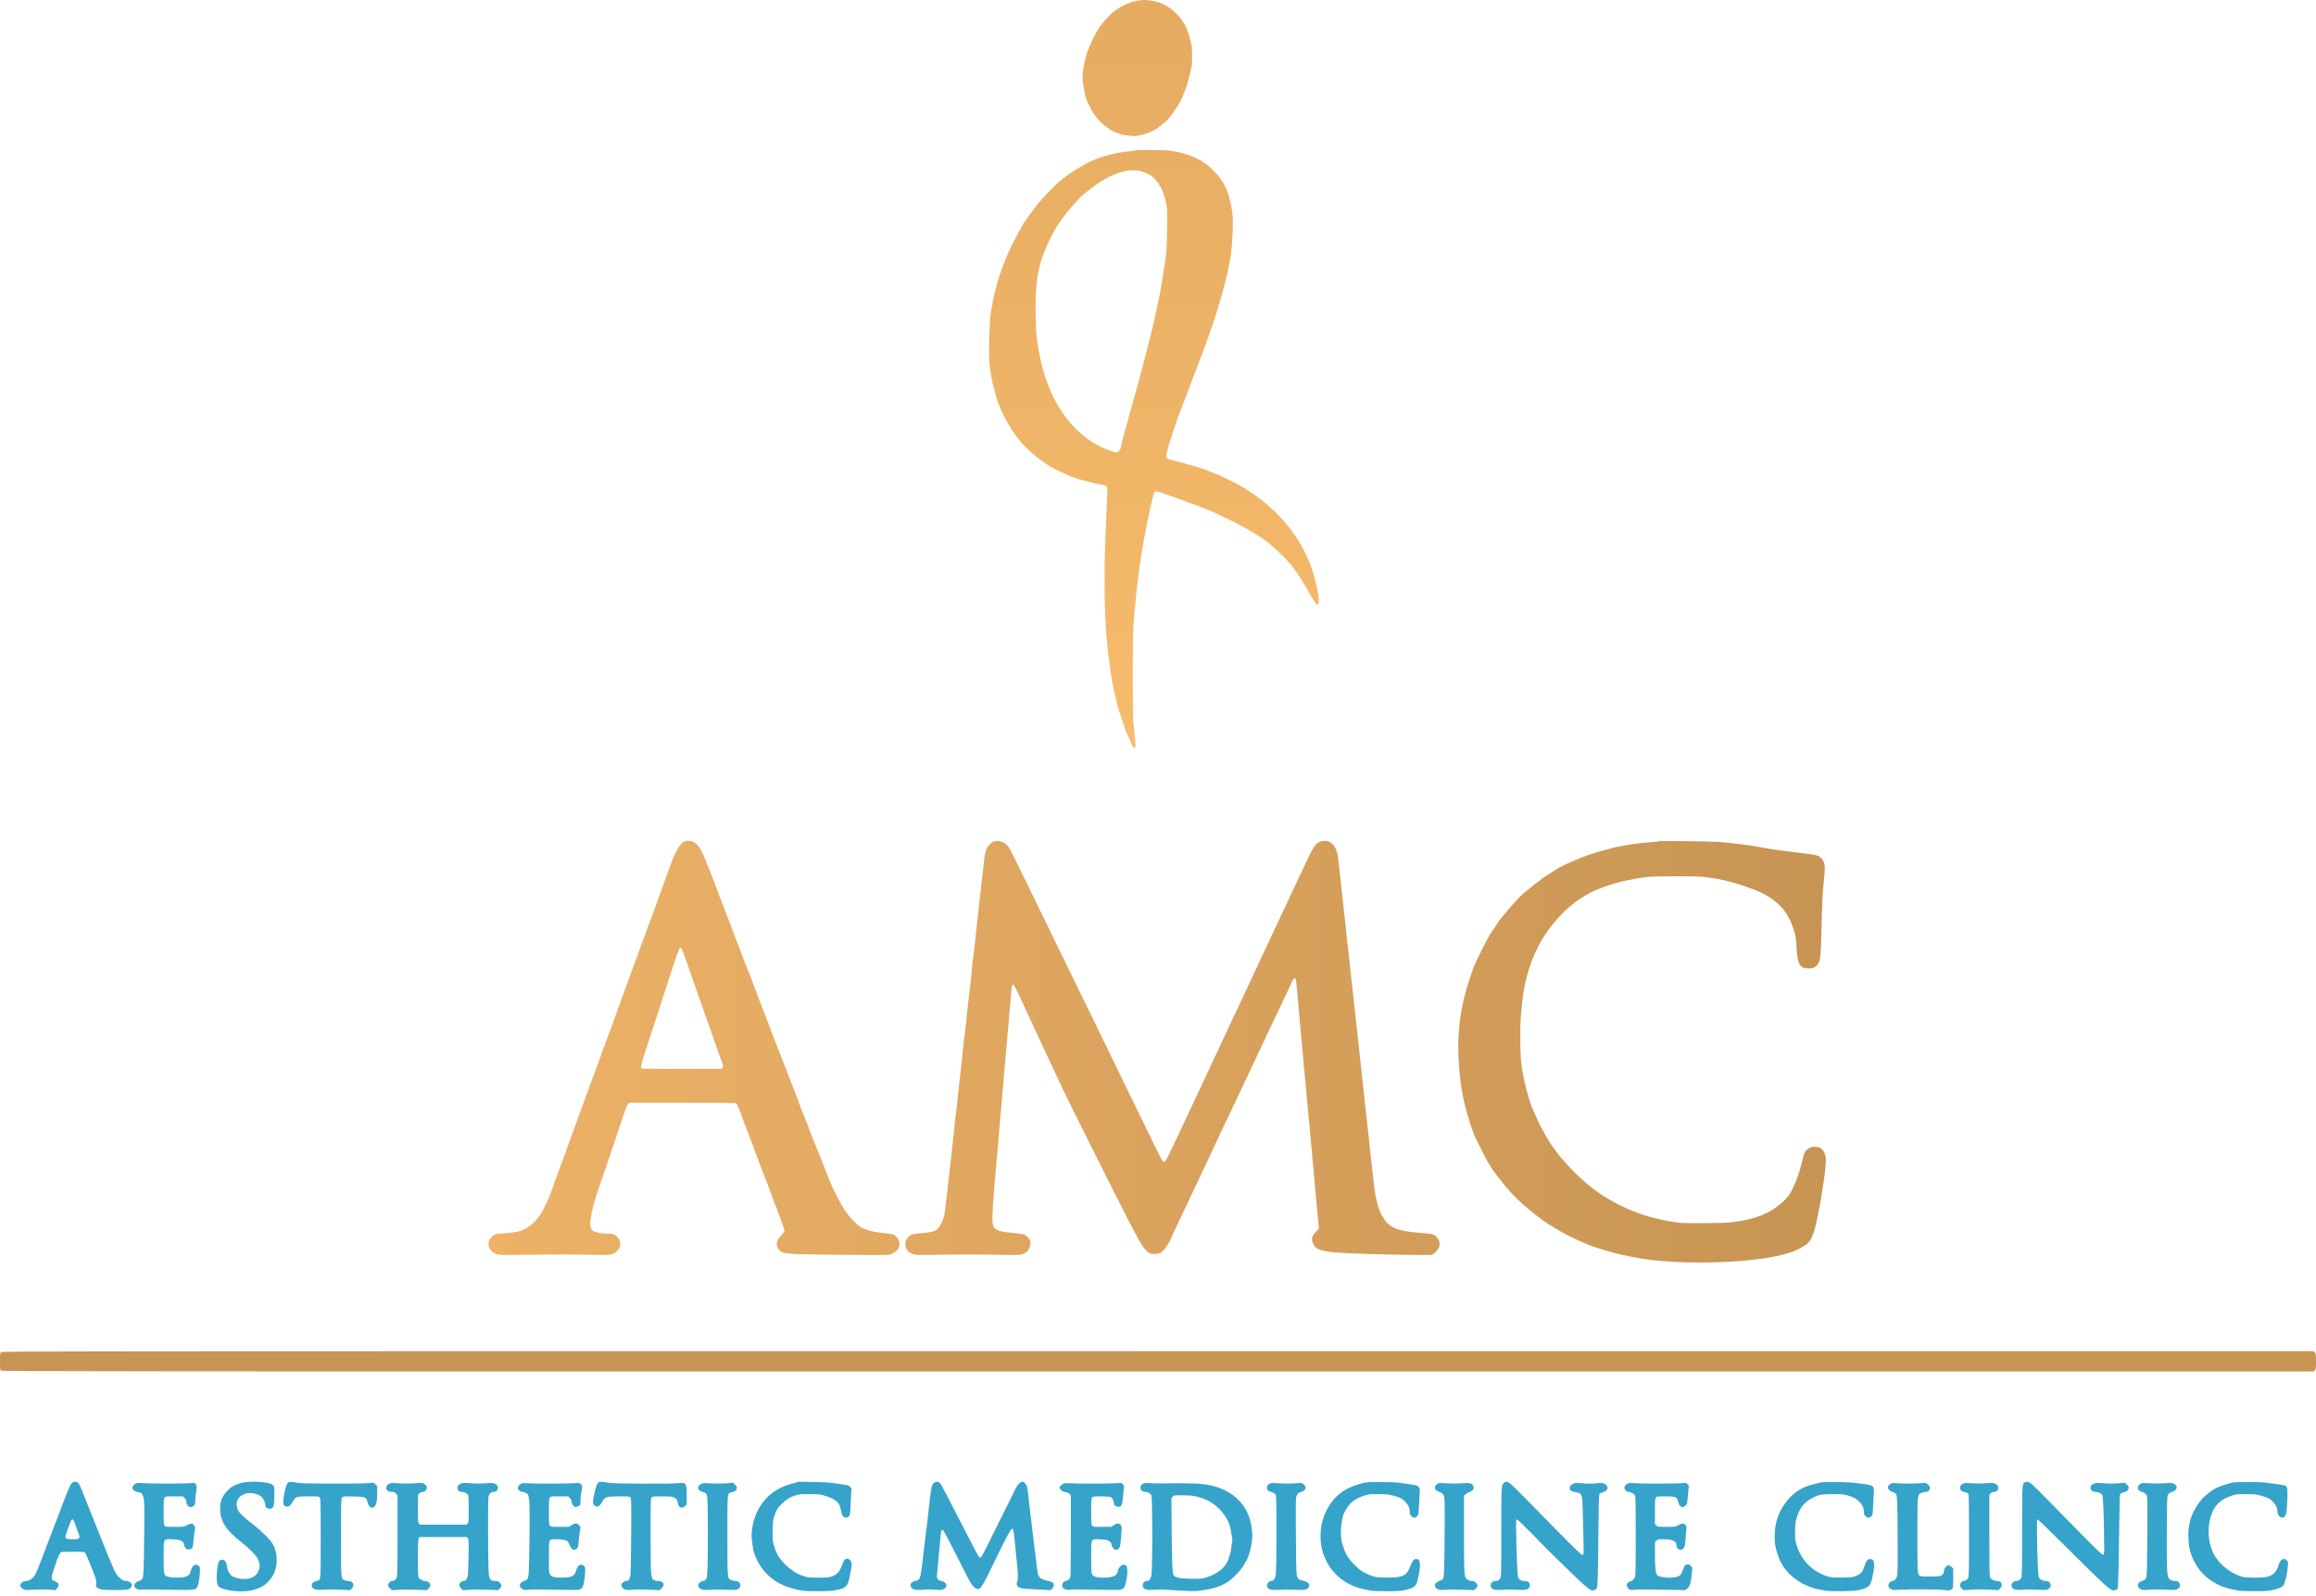 <svg width="148" height="102" viewBox="0 0 148 102" fill="none" xmlns="http://www.w3.org/2000/svg">
<path fill-rule="evenodd" clip-rule="evenodd" d="M0.06 86.421C0.01 86.476 0 86.574 0 87.01C0 87.472 0.008 87.541 0.066 87.594C0.127 87.649 5.315 87.653 73.987 87.653H147.843L147.922 87.57C147.994 87.493 148 87.45 148 86.999C148 86.536 147.996 86.508 147.916 86.433L147.833 86.355H73.976C2.471 86.355 0.118 86.357 0.06 86.421Z" fill="#C79453"/>
<path fill-rule="evenodd" clip-rule="evenodd" d="M4.58 94.797C4.476 94.904 4.283 95.369 3.704 96.916C3.644 97.074 3.485 97.488 3.35 97.835C3.113 98.445 2.986 98.777 2.772 99.35C2.37 100.426 2.257 100.677 2.108 100.823C1.941 100.985 1.814 101.045 1.635 101.045C1.506 101.045 1.343 101.151 1.309 101.258C1.274 101.37 1.35 101.5 1.49 101.566C1.604 101.62 1.685 101.626 2.061 101.605C2.641 101.574 2.836 101.574 3.211 101.605L3.525 101.631L3.635 101.521C3.825 101.331 3.773 101.171 3.483 101.048C3.315 100.977 3.311 100.972 3.311 100.813C3.311 100.724 3.353 100.541 3.404 100.406C3.455 100.272 3.529 100.05 3.569 99.914C3.672 99.567 3.834 99.221 3.906 99.193C3.94 99.18 4.283 99.17 4.668 99.17C5.29 99.17 5.376 99.177 5.433 99.233C5.468 99.268 5.558 99.459 5.634 99.657C5.71 99.855 5.805 100.09 5.845 100.179C5.886 100.269 5.975 100.496 6.042 100.684C6.145 100.969 6.162 101.058 6.143 101.207C6.124 101.366 6.131 101.397 6.205 101.464C6.252 101.506 6.366 101.558 6.459 101.581C6.685 101.636 8.09 101.636 8.196 101.581C8.334 101.51 8.437 101.395 8.437 101.312C8.437 101.196 8.243 101.045 8.094 101.045C7.913 101.045 7.787 100.985 7.613 100.817C7.378 100.59 7.309 100.441 6.499 98.412C6.289 97.887 5.974 97.1 5.8 96.663C5.625 96.227 5.43 95.74 5.367 95.581C5.103 94.918 5.063 94.834 4.979 94.767C4.851 94.667 4.697 94.678 4.58 94.797ZM15.382 94.785C14.98 94.899 14.745 95.036 14.512 95.292C14.183 95.654 14.07 95.944 14.069 96.429C14.068 97.229 14.456 97.824 15.494 98.616C15.653 98.737 15.931 98.989 16.112 99.176C16.369 99.442 16.457 99.561 16.518 99.723C16.618 99.99 16.616 100.189 16.51 100.414C16.406 100.632 16.308 100.727 16.072 100.836C15.712 101 14.979 100.901 14.744 100.656C14.621 100.528 14.504 100.264 14.502 100.115C14.501 99.943 14.411 99.753 14.308 99.706C14.191 99.653 14.045 99.691 13.993 99.789C13.858 100.04 13.799 101.028 13.903 101.278C13.973 101.444 14.062 101.494 14.49 101.602C15.007 101.732 15.744 101.735 16.203 101.609C16.725 101.465 17.015 101.274 17.317 100.876C17.747 100.309 17.804 99.415 17.455 98.723C17.312 98.44 16.731 97.859 16.126 97.395C15.878 97.205 15.568 96.938 15.437 96.802C15.241 96.598 15.191 96.522 15.153 96.364C15.058 95.967 15.199 95.675 15.566 95.504C15.908 95.344 16.471 95.429 16.729 95.678C16.846 95.791 16.956 96.045 16.956 96.201C16.956 96.322 17.08 96.429 17.218 96.428C17.481 96.427 17.534 96.279 17.534 95.552C17.534 95.024 17.53 94.995 17.453 94.926C17.408 94.885 17.341 94.842 17.305 94.829C16.865 94.673 15.861 94.65 15.382 94.785ZM18.41 94.751C18.269 94.853 18.075 95.719 18.107 96.111C18.114 96.209 18.217 96.284 18.342 96.284C18.499 96.284 18.562 96.231 18.701 95.981C18.883 95.653 18.934 95.635 19.724 95.635C20.363 95.635 20.383 95.638 20.438 95.715C20.487 95.786 20.494 96.091 20.494 98.296C20.494 101.036 20.498 100.984 20.286 101.029C19.985 101.092 19.86 101.236 19.945 101.421C20.017 101.58 20.209 101.633 20.616 101.605C21.061 101.574 21.314 101.574 21.91 101.605L22.369 101.629L22.478 101.52C22.69 101.309 22.573 101.045 22.268 101.045C22.183 101.045 22.067 101.02 22.009 100.99C21.786 100.875 21.793 100.964 21.793 98.256C21.793 95.952 21.798 95.782 21.857 95.709C21.919 95.633 21.94 95.631 22.576 95.642C23.357 95.656 23.4 95.673 23.49 96.005C23.555 96.244 23.647 96.357 23.778 96.357C24.007 96.357 24.104 96.077 24.104 95.418V94.981L23.994 94.871L23.884 94.761L23.534 94.789C22.89 94.839 19.351 94.829 19.068 94.776C18.62 94.692 18.498 94.687 18.41 94.751ZM38.226 94.761C38.139 94.849 38.061 95.075 37.965 95.525C37.869 95.976 37.871 96.107 37.977 96.206C38.154 96.373 38.327 96.285 38.513 95.934C38.654 95.669 38.775 95.635 39.595 95.635C40.231 95.635 40.238 95.636 40.294 95.721C40.343 95.796 40.348 96.072 40.335 98.11C40.327 99.377 40.305 100.525 40.288 100.661C40.252 100.929 40.167 101.045 40.005 101.045C39.909 101.045 39.747 101.164 39.717 101.258C39.681 101.37 39.758 101.5 39.898 101.566C40.012 101.62 40.089 101.626 40.398 101.605C40.828 101.576 40.922 101.576 41.615 101.606L42.142 101.629L42.274 101.513C42.517 101.3 42.398 101.045 42.056 101.045C41.859 101.045 41.689 100.962 41.669 100.855C41.661 100.811 41.636 100.688 41.614 100.582C41.588 100.455 41.575 99.613 41.575 98.093C41.575 96.072 41.582 95.786 41.631 95.715C41.685 95.638 41.708 95.635 42.298 95.635C42.778 95.635 42.941 95.648 43.056 95.694C43.206 95.754 43.308 95.89 43.308 96.032C43.308 96.074 43.331 96.154 43.36 96.21C43.454 96.39 43.624 96.407 43.78 96.251L43.885 96.146V95.582C43.885 94.79 43.844 94.729 43.35 94.79C42.938 94.841 39.29 94.829 38.958 94.776C38.383 94.684 38.305 94.682 38.226 94.761ZM50.613 94.819C49.819 95.034 49.243 95.397 48.788 95.967C48.407 96.444 48.136 97.091 48.064 97.691C48.017 98.079 48.018 98.177 48.067 98.575C48.12 98.994 48.16 99.178 48.255 99.422C48.644 100.429 49.418 101.144 50.473 101.471C51.086 101.66 51.355 101.694 52.257 101.694C53.085 101.694 53.289 101.675 53.722 101.555C54.083 101.455 54.199 101.293 54.299 100.754C54.33 100.587 54.371 100.372 54.391 100.276C54.455 99.958 54.438 99.825 54.316 99.704C54.228 99.616 54.188 99.6 54.109 99.619C53.963 99.655 53.928 99.704 53.809 100.038C53.669 100.43 53.469 100.647 53.149 100.755C52.963 100.818 52.839 100.829 52.293 100.829C51.7 100.829 51.634 100.822 51.37 100.734C51.214 100.682 51.038 100.615 50.978 100.584C50.74 100.464 50.354 100.175 50.163 99.975C49.762 99.556 49.611 99.3 49.463 98.789C49.382 98.51 49.372 98.411 49.372 97.876C49.373 97.24 49.395 97.1 49.569 96.66C49.645 96.468 49.723 96.354 49.908 96.164C50.23 95.834 50.404 95.719 50.768 95.595C51.06 95.496 51.103 95.491 51.717 95.491C52.296 95.491 52.391 95.5 52.672 95.582C53.084 95.701 53.372 95.849 53.53 96.025C53.633 96.138 53.672 96.225 53.721 96.451C53.803 96.824 53.828 96.883 53.933 96.951C54.047 97.026 54.194 96.99 54.274 96.868C54.324 96.793 54.34 96.643 54.36 96.088C54.374 95.71 54.396 95.343 54.409 95.271C54.428 95.166 54.416 95.123 54.347 95.043C54.254 94.934 54.138 94.902 53.632 94.84C53.463 94.819 53.219 94.786 53.09 94.765C52.961 94.744 52.449 94.721 51.953 94.714L51.05 94.701L50.613 94.819ZM59.684 94.772C59.548 94.878 59.501 95.084 59.404 95.978C59.345 96.529 59.303 96.903 59.264 97.213C59.243 97.377 59.21 97.641 59.191 97.799C59.171 97.958 59.138 98.222 59.117 98.385C59.097 98.549 59.065 98.821 59.046 98.989C59.028 99.158 58.996 99.43 58.975 99.593C58.955 99.757 58.923 100.017 58.905 100.17C58.861 100.547 58.805 100.811 58.751 100.898C58.705 100.972 58.605 101.021 58.422 101.061C58.185 101.113 58.107 101.342 58.274 101.497C58.397 101.61 58.554 101.637 58.896 101.605C59.233 101.572 59.401 101.573 59.826 101.605C60.102 101.626 60.176 101.62 60.289 101.567C60.43 101.5 60.507 101.37 60.471 101.258C60.439 101.157 60.276 101.045 60.162 101.045C60.106 101.045 60.017 101.007 59.964 100.962C59.853 100.867 59.852 100.851 59.911 100.27C59.933 100.051 59.967 99.694 59.986 99.476C60.123 97.949 60.133 97.859 60.172 97.81C60.191 97.787 60.231 97.777 60.26 97.788C60.29 97.799 60.589 98.354 60.925 99.021C61.261 99.688 61.568 100.29 61.606 100.36C61.645 100.429 61.716 100.567 61.764 100.666C61.958 101.068 62.123 101.333 62.243 101.439C62.378 101.557 62.526 101.582 62.631 101.505C62.714 101.444 63.003 100.948 63.179 100.563C63.259 100.39 63.608 99.677 63.955 98.978C64.728 97.426 64.745 97.413 64.825 98.304C64.865 98.745 64.914 99.235 64.964 99.692C65.055 100.525 65.072 100.945 65.018 101.049C64.944 101.193 64.954 101.31 65.047 101.394C65.179 101.512 65.245 101.526 65.832 101.556C66.14 101.572 66.558 101.595 66.761 101.607L67.131 101.629L67.24 101.52C67.352 101.408 67.375 101.305 67.314 101.192C67.272 101.114 67.153 101.066 66.847 101.006C66.573 100.952 66.395 100.817 66.337 100.618C66.316 100.545 66.282 100.348 66.263 100.179C66.243 100.011 66.212 99.747 66.192 99.593C66.173 99.44 66.141 99.184 66.121 99.025C66.101 98.867 66.068 98.603 66.048 98.439C66.027 98.276 65.995 98.004 65.977 97.835C65.945 97.546 65.92 97.338 65.831 96.636C65.81 96.472 65.779 96.184 65.761 95.996C65.715 95.508 65.667 95.172 65.62 94.997C65.576 94.838 65.437 94.698 65.322 94.698C65.182 94.698 64.986 94.935 64.809 95.317C64.715 95.522 64.579 95.803 64.508 95.942C64.437 96.081 64.345 96.264 64.303 96.349C63.045 98.893 62.725 99.524 62.68 99.541C62.651 99.552 62.602 99.542 62.573 99.519C62.543 99.495 62.34 99.127 62.123 98.701C61.905 98.274 61.533 97.552 61.295 97.096C61.057 96.64 60.697 95.942 60.493 95.545C60.29 95.148 60.09 94.795 60.05 94.761C59.952 94.676 59.799 94.681 59.684 94.772ZM87.22 94.753C86.861 94.834 86.341 95.015 86.083 95.151C85.056 95.69 84.387 96.877 84.387 98.16C84.387 98.786 84.509 99.284 84.801 99.849C85.26 100.737 86.154 101.376 87.231 101.585C87.344 101.608 87.515 101.641 87.611 101.66C87.707 101.679 88.154 101.694 88.605 101.694C89.294 101.694 89.483 101.682 89.785 101.62C90.249 101.523 90.445 101.409 90.528 101.188C90.63 100.913 90.74 100.321 90.74 100.046C90.74 99.747 90.674 99.638 90.493 99.638C90.352 99.638 90.249 99.761 90.142 100.057C89.907 100.704 89.668 100.827 88.651 100.828C87.955 100.829 87.773 100.791 87.274 100.547C86.989 100.407 86.876 100.324 86.602 100.054C86.113 99.572 85.953 99.295 85.76 98.593C85.636 98.141 85.664 97.494 85.835 96.846C85.891 96.635 86.146 96.231 86.334 96.056C86.557 95.847 86.777 95.724 87.149 95.597C87.444 95.497 87.492 95.491 88.056 95.491C88.575 95.491 88.698 95.503 89.015 95.583C89.463 95.697 89.592 95.762 89.809 95.984C89.997 96.177 90.09 96.391 90.09 96.634C90.09 96.764 90.111 96.815 90.195 96.9C90.324 97.028 90.415 97.033 90.548 96.919C90.649 96.833 90.65 96.826 90.675 96.279C90.689 95.974 90.711 95.594 90.724 95.434C90.745 95.162 90.741 95.136 90.661 95.043C90.568 94.934 90.452 94.902 89.946 94.84C89.777 94.819 89.533 94.786 89.404 94.765C89.025 94.704 87.476 94.696 87.22 94.753ZM96.094 94.779C95.94 94.949 95.938 94.985 95.938 97.916C95.938 100.379 95.931 100.742 95.882 100.845C95.821 100.974 95.701 101.045 95.544 101.045C95.314 101.045 95.178 101.284 95.305 101.465C95.4 101.601 95.544 101.632 95.964 101.607C96.425 101.579 96.405 101.579 97.007 101.607C97.401 101.625 97.499 101.619 97.592 101.571C97.734 101.498 97.79 101.394 97.76 101.259C97.729 101.118 97.616 101.045 97.426 101.045C97.219 101.045 97.075 100.966 97.018 100.821C96.967 100.69 96.921 99.695 96.891 98.097C96.874 97.147 96.875 97.114 96.942 97.114C96.985 97.114 97.357 97.469 97.916 98.043C99.003 99.158 98.79 98.945 100.107 100.228C101.189 101.283 101.55 101.598 101.722 101.641C101.842 101.671 102.032 101.573 102.055 101.468C102.102 101.255 102.117 100.647 102.14 98.192C102.16 96.026 102.174 95.527 102.214 95.479C102.241 95.446 102.331 95.4 102.413 95.377C102.72 95.29 102.819 95.07 102.63 94.895C102.513 94.787 102.338 94.751 102.117 94.791C101.91 94.828 101.345 94.827 101.022 94.789C100.72 94.753 100.554 94.784 100.415 94.901C100.287 95.008 100.27 95.159 100.374 95.254C100.412 95.288 100.552 95.338 100.685 95.366C101.118 95.457 101.112 95.441 101.145 96.627C101.2 98.563 101.212 99.223 101.191 99.304C101.179 99.352 101.143 99.386 101.105 99.386C101.043 99.386 99.879 98.224 97.616 95.901C97.12 95.392 96.635 94.913 96.539 94.836C96.337 94.676 96.202 94.659 96.094 94.779ZM116.387 94.738C116.308 94.757 116.073 94.814 115.865 94.864C115.169 95.031 114.601 95.397 114.157 95.967C113.639 96.631 113.409 97.322 113.409 98.215C113.409 98.705 113.44 98.871 113.647 99.489C113.989 100.508 115.032 101.348 116.253 101.585C116.367 101.608 116.538 101.641 116.633 101.66C116.909 101.714 118.404 101.703 118.679 101.644C119.395 101.493 119.526 101.388 119.633 100.884C119.747 100.344 119.762 100.239 119.762 100.014C119.762 99.745 119.69 99.638 119.508 99.638C119.344 99.638 119.247 99.763 119.137 100.113C119.025 100.475 118.92 100.59 118.583 100.725C118.396 100.8 118.302 100.811 117.736 100.821C116.996 100.835 116.839 100.806 116.323 100.558C115.589 100.205 115.038 99.539 114.799 98.716C114.723 98.454 114.709 98.329 114.709 97.93C114.709 97.405 114.759 97.102 114.908 96.73C115.09 96.274 115.369 95.969 115.816 95.734C116.207 95.53 116.417 95.491 117.137 95.491C117.705 95.491 117.8 95.5 118.082 95.582C118.489 95.7 118.625 95.772 118.831 95.984C119.02 96.177 119.112 96.391 119.112 96.634C119.112 96.764 119.133 96.815 119.218 96.9C119.346 97.028 119.437 97.033 119.571 96.919C119.672 96.832 119.672 96.831 119.697 96.243C119.71 95.918 119.732 95.546 119.746 95.415C119.775 95.128 119.71 94.964 119.554 94.93C119.5 94.918 119.431 94.9 119.401 94.89C119.371 94.88 119.201 94.855 119.022 94.835C118.844 94.815 118.584 94.783 118.445 94.764C118.087 94.714 116.562 94.695 116.387 94.738ZM129.388 94.739C129.22 94.836 129.22 94.843 129.22 97.874C129.22 100.375 129.213 100.742 129.164 100.845C129.103 100.973 128.983 101.045 128.829 101.045C128.624 101.045 128.477 101.268 128.569 101.439C128.65 101.592 128.803 101.632 129.199 101.605C129.641 101.576 129.765 101.576 130.324 101.606C130.688 101.625 130.78 101.62 130.874 101.571C131.016 101.498 131.072 101.394 131.042 101.259C131.013 101.127 130.9 101.045 130.747 101.045C130.568 101.045 130.355 100.945 130.299 100.836C130.243 100.723 130.204 99.918 130.174 98.236C130.161 97.508 130.167 97.127 130.191 97.103C130.217 97.077 130.876 97.713 132.278 99.113C134.236 101.069 134.796 101.589 135.003 101.641C135.077 101.659 135.282 101.596 135.327 101.54C135.357 101.502 135.399 99.861 135.421 97.904C135.442 95.973 135.456 95.527 135.496 95.478C135.524 95.445 135.632 95.393 135.737 95.363C135.948 95.302 135.988 95.267 136.025 95.121C136.046 95.039 136.028 95.001 135.919 94.891L135.787 94.76L135.509 94.788C135.149 94.824 134.614 94.824 134.283 94.788C133.844 94.741 133.588 94.856 133.588 95.1C133.588 95.227 133.739 95.347 133.899 95.347C134.08 95.347 134.293 95.446 134.35 95.556C134.399 95.652 134.444 96.869 134.464 98.661C134.471 99.26 134.466 99.328 134.408 99.364C134.342 99.406 133.863 98.934 131.007 96.011C130.451 95.442 129.917 94.914 129.821 94.837C129.642 94.694 129.514 94.665 129.388 94.739ZM142.666 94.753C142.347 94.825 141.814 95.005 141.595 95.115C141.34 95.243 140.854 95.624 140.695 95.821C140.067 96.593 139.807 97.332 139.845 98.232C139.875 98.954 139.959 99.292 140.246 99.849C140.705 100.737 141.6 101.376 142.677 101.585C142.79 101.608 142.961 101.641 143.057 101.66C143.153 101.679 143.6 101.694 144.051 101.694C144.743 101.694 144.927 101.682 145.231 101.619C145.593 101.543 145.868 101.42 145.928 101.305C146.044 101.087 146.165 100.55 146.202 100.098C146.224 99.833 146.22 99.814 146.135 99.728C145.936 99.53 145.721 99.655 145.608 100.036C145.483 100.455 145.27 100.673 144.885 100.775C144.61 100.848 143.582 100.848 143.299 100.775C142.631 100.602 141.905 100.056 141.539 99.451C140.918 98.425 141.034 96.753 141.774 96.061C142.003 95.847 142.22 95.724 142.595 95.597C142.89 95.497 142.938 95.491 143.502 95.491C144.021 95.491 144.143 95.503 144.461 95.583C144.909 95.697 145.038 95.762 145.255 95.984C145.428 96.161 145.536 96.39 145.536 96.579C145.536 96.833 145.722 97.043 145.897 96.988C146.094 96.925 146.131 96.751 146.172 95.703C146.194 95.124 146.158 94.967 145.995 94.935C145.773 94.891 145.459 94.843 145.265 94.822C145.146 94.809 144.951 94.783 144.832 94.763C144.473 94.704 142.918 94.697 142.666 94.753ZM8.621 94.848C8.336 95.044 8.446 95.303 8.841 95.365C9.053 95.397 9.12 95.478 9.18 95.769C9.225 95.987 9.231 96.347 9.217 98.005C9.207 99.092 9.187 100.181 9.17 100.426C9.142 100.853 9.137 100.875 9.04 100.958C8.984 101.006 8.908 101.045 8.871 101.045C8.834 101.045 8.754 101.087 8.693 101.138C8.54 101.267 8.542 101.408 8.699 101.52C8.803 101.595 8.85 101.603 9.123 101.593C9.487 101.58 9.551 101.581 11.096 101.606C12.393 101.627 12.483 101.617 12.602 101.436C12.705 101.277 12.798 100.613 12.773 100.206C12.767 100.107 12.635 99.999 12.52 99.999C12.38 99.999 12.249 100.157 12.192 100.392C12.137 100.622 12.026 100.732 11.793 100.786C11.531 100.846 10.978 100.84 10.754 100.773C10.46 100.686 10.459 100.679 10.459 99.522C10.459 98.305 10.431 98.376 10.914 98.376C11.103 98.376 11.333 98.394 11.427 98.416C11.609 98.459 11.758 98.589 11.758 98.705C11.758 98.805 11.852 98.976 11.922 99.003C12.022 99.041 12.174 99.028 12.247 98.975C12.299 98.937 12.323 98.86 12.341 98.677C12.383 98.235 12.441 97.783 12.464 97.704C12.496 97.594 12.389 97.408 12.277 97.38C12.209 97.363 12.12 97.388 11.961 97.469C11.74 97.583 11.74 97.583 11.156 97.583C10.593 97.583 10.569 97.58 10.515 97.503C10.468 97.436 10.459 97.287 10.459 96.609C10.459 95.931 10.468 95.782 10.515 95.715C10.569 95.638 10.593 95.635 11.131 95.635H11.692L11.797 95.741C11.856 95.799 11.903 95.885 11.903 95.934C11.903 96.271 12.166 96.434 12.385 96.232C12.471 96.152 12.48 96.119 12.48 95.88C12.48 95.735 12.496 95.562 12.515 95.495C12.535 95.427 12.554 95.27 12.559 95.145C12.566 94.963 12.553 94.903 12.497 94.84C12.432 94.768 12.406 94.764 12.173 94.79C11.859 94.826 9.551 94.825 9.087 94.79C8.764 94.765 8.737 94.768 8.621 94.848ZM24.88 94.823C24.739 94.898 24.681 94.977 24.681 95.095C24.681 95.245 24.818 95.347 25.02 95.347C25.162 95.347 25.211 95.365 25.298 95.452L25.403 95.558V98.143C25.403 100.401 25.396 100.742 25.347 100.845C25.291 100.964 25.168 101.045 25.044 101.045C24.949 101.045 24.833 101.155 24.805 101.27C24.786 101.352 24.805 101.392 24.912 101.499L25.043 101.63L25.467 101.607C25.958 101.581 25.894 101.581 26.675 101.607L27.28 101.628L27.388 101.52C27.547 101.361 27.532 101.192 27.35 101.098C27.294 101.069 27.215 101.045 27.174 101.045C27.031 101.045 26.809 100.929 26.756 100.826C26.675 100.67 26.678 98.428 26.759 98.312L26.815 98.232H28.328H29.841L29.898 98.319C29.948 98.394 29.953 98.545 29.94 99.482C29.932 100.074 29.909 100.638 29.889 100.736C29.849 100.93 29.745 101.045 29.608 101.045C29.499 101.045 29.383 101.148 29.354 101.27C29.334 101.352 29.353 101.392 29.461 101.499L29.591 101.63L30.015 101.606C30.515 101.579 30.527 101.579 31.259 101.607L31.828 101.628L31.936 101.52C32.073 101.383 32.074 101.285 31.94 101.15C31.851 101.062 31.805 101.045 31.653 101.045C31.387 101.045 31.283 100.944 31.239 100.644C31.185 100.274 31.167 95.829 31.218 95.643C31.269 95.459 31.398 95.347 31.556 95.347C31.802 95.347 31.914 95.062 31.734 94.895C31.613 94.783 31.449 94.753 31.148 94.789C30.847 94.825 30.307 94.824 29.945 94.788C29.604 94.754 29.428 94.785 29.316 94.897C29.136 95.076 29.249 95.347 29.504 95.347C29.677 95.347 29.86 95.438 29.91 95.549C29.937 95.608 29.951 95.922 29.951 96.459C29.951 97.142 29.942 97.291 29.895 97.358L29.839 97.439H28.327H26.815L26.759 97.358C26.712 97.291 26.703 97.139 26.703 96.424C26.703 95.954 26.713 95.543 26.725 95.511C26.753 95.437 26.925 95.347 27.038 95.347C27.151 95.347 27.28 95.205 27.28 95.081C27.28 94.956 27.132 94.815 26.966 94.784C26.897 94.771 26.732 94.773 26.6 94.789C26.31 94.823 25.715 94.824 25.295 94.79C25.048 94.77 24.967 94.777 24.88 94.823ZM33.345 94.808C33.09 94.916 33.015 95.137 33.187 95.272C33.239 95.313 33.321 95.347 33.369 95.347C33.495 95.347 33.695 95.439 33.733 95.515C33.84 95.727 33.855 96.108 33.837 98.106C33.827 99.216 33.806 100.291 33.789 100.494C33.756 100.908 33.721 100.971 33.474 101.052C33.175 101.152 33.127 101.417 33.383 101.558C33.49 101.617 33.55 101.623 33.814 101.602C34.146 101.575 34.184 101.575 35.866 101.606C37.09 101.628 37.096 101.627 37.223 101.432C37.324 101.277 37.416 100.609 37.391 100.206C37.385 100.107 37.253 99.999 37.138 99.999C36.999 99.999 36.867 100.157 36.811 100.392C36.729 100.734 36.52 100.829 35.849 100.829C35.429 100.829 35.278 100.785 35.156 100.63C35.08 100.533 35.077 100.501 35.077 99.533C35.077 98.305 35.049 98.376 35.528 98.376C35.907 98.376 36.207 98.432 36.284 98.518C36.312 98.549 36.365 98.654 36.401 98.751C36.437 98.848 36.512 98.961 36.566 99.001C36.661 99.072 36.671 99.072 36.791 99.015C36.924 98.951 36.939 98.918 36.969 98.593C37.004 98.224 37.055 97.818 37.081 97.701C37.103 97.603 37.091 97.57 36.998 97.476C36.857 97.335 36.731 97.335 36.521 97.475L36.359 97.582L35.774 97.583C35.211 97.583 35.188 97.58 35.133 97.503C35.087 97.436 35.077 97.287 35.077 96.609C35.077 95.931 35.087 95.782 35.133 95.715C35.188 95.638 35.212 95.635 35.75 95.635H36.31L36.416 95.741C36.482 95.807 36.521 95.884 36.521 95.948C36.522 96.087 36.644 96.278 36.751 96.305C36.852 96.33 37.043 96.243 37.076 96.157C37.089 96.124 37.099 95.99 37.099 95.858C37.099 95.725 37.114 95.56 37.132 95.491C37.15 95.422 37.175 95.272 37.188 95.158C37.21 94.967 37.205 94.945 37.116 94.856C37.023 94.763 37.013 94.761 36.744 94.789C36.403 94.825 33.993 94.829 33.669 94.795C33.527 94.78 33.399 94.785 33.345 94.808ZM44.878 94.811C44.519 94.943 44.524 95.247 44.886 95.344C45.116 95.406 45.156 95.456 45.199 95.729C45.247 96.034 45.247 99.856 45.199 100.48C45.17 100.865 45.158 100.914 45.081 100.976C45.035 101.014 44.959 101.045 44.915 101.045C44.818 101.045 44.656 101.164 44.626 101.258C44.591 101.37 44.667 101.5 44.807 101.566C44.921 101.62 45.004 101.626 45.378 101.607C45.905 101.58 45.874 101.58 46.495 101.607C47.029 101.631 47.163 101.606 47.262 101.465C47.394 101.276 47.252 101.045 47.003 101.045C46.937 101.045 46.819 101.019 46.74 100.988C46.476 100.882 46.484 100.977 46.484 98.113C46.484 95.242 46.46 95.459 46.79 95.364C47.003 95.302 47.044 95.268 47.081 95.121C47.101 95.039 47.084 95.001 46.974 94.891L46.843 94.76L46.564 94.788C46.228 94.822 45.627 94.824 45.257 94.794C45.09 94.78 44.944 94.787 44.878 94.811ZM67.964 94.818C67.896 94.844 67.807 94.909 67.766 94.963C67.699 95.054 67.697 95.069 67.747 95.158C67.811 95.271 67.926 95.335 68.12 95.366C68.196 95.378 68.298 95.426 68.345 95.474L68.431 95.56V98.138C68.431 99.612 68.417 100.753 68.398 100.803C68.349 100.933 68.264 101.003 68.103 101.046C67.996 101.075 67.945 101.114 67.904 101.2C67.779 101.462 68.02 101.653 68.41 101.602C68.639 101.572 68.698 101.572 70.489 101.604C71.52 101.623 71.598 101.62 71.716 101.557C71.818 101.502 71.855 101.451 71.904 101.294C71.993 101.008 72.041 100.696 72.041 100.403C72.041 100.106 71.975 99.999 71.792 99.999C71.677 99.999 71.464 100.204 71.463 100.316C71.462 100.35 71.431 100.445 71.394 100.527C71.336 100.656 71.298 100.687 71.123 100.753C70.859 100.851 70.211 100.861 69.983 100.77C69.737 100.672 69.731 100.639 69.731 99.522C69.731 98.305 69.703 98.376 70.186 98.376C70.375 98.376 70.606 98.394 70.699 98.416C70.886 98.46 71.03 98.589 71.031 98.712C71.031 98.831 71.161 99.021 71.261 99.046C71.367 99.072 71.482 99.016 71.543 98.907C71.589 98.825 71.626 98.528 71.666 97.896C71.688 97.561 71.684 97.538 71.606 97.454C71.496 97.338 71.373 97.343 71.175 97.475L71.013 97.582L70.428 97.583C69.865 97.583 69.841 97.58 69.787 97.503C69.74 97.436 69.731 97.287 69.731 96.609C69.731 95.931 69.74 95.782 69.787 95.715C69.841 95.639 69.867 95.635 70.363 95.635C70.675 95.635 70.919 95.652 70.973 95.676C71.068 95.72 71.175 95.904 71.175 96.025C71.175 96.066 71.185 96.124 71.197 96.157C71.23 96.242 71.421 96.33 71.521 96.305C71.672 96.267 71.732 96.122 71.76 95.727C71.774 95.528 71.796 95.271 71.809 95.156C71.832 94.967 71.825 94.937 71.748 94.854C71.665 94.766 71.652 94.763 71.391 94.79C71.057 94.825 68.645 94.829 68.323 94.795C68.163 94.779 68.049 94.786 67.964 94.818ZM73.044 94.824C72.757 94.985 72.855 95.347 73.185 95.347C73.351 95.347 73.508 95.434 73.575 95.562C73.654 95.715 73.655 100.37 73.575 100.702C73.52 100.933 73.427 101.045 73.287 101.045C73.076 101.045 72.947 101.292 73.069 101.465C73.164 101.601 73.308 101.632 73.728 101.607C74.222 101.577 74.192 101.577 74.875 101.622C75.927 101.692 76.418 101.703 76.68 101.66C76.819 101.638 77.038 101.602 77.167 101.581C77.691 101.497 78.155 101.312 78.559 101.026C78.852 100.818 79.349 100.288 79.465 100.06C79.516 99.959 79.596 99.819 79.642 99.748C79.785 99.531 79.937 99.016 79.99 98.575C80.038 98.17 80.038 98.077 79.989 97.673C79.819 96.254 78.87 95.266 77.351 94.927C76.815 94.807 76.006 94.775 74.297 94.807C74.079 94.811 73.73 94.804 73.521 94.791C73.215 94.773 73.123 94.779 73.044 94.824ZM81.13 94.824C80.936 94.933 80.898 95.151 81.052 95.272C81.105 95.313 81.171 95.347 81.2 95.347C81.305 95.347 81.49 95.46 81.53 95.549C81.596 95.694 81.585 100.418 81.517 100.702C81.462 100.932 81.368 101.045 81.232 101.045C81.046 101.045 80.905 101.277 80.992 101.439C81.078 101.599 81.219 101.631 81.729 101.607C82.309 101.58 82.277 101.58 82.858 101.607C83.38 101.631 83.56 101.588 83.636 101.421C83.729 101.219 83.61 101.104 83.213 101.011C82.973 100.955 82.9 100.875 82.859 100.622C82.84 100.508 82.818 99.362 82.81 98.077C82.797 95.846 82.799 95.734 82.865 95.586C82.915 95.472 82.965 95.42 83.055 95.386C83.122 95.361 83.213 95.326 83.257 95.309C83.483 95.22 83.488 94.957 83.266 94.834C83.162 94.776 83.103 94.769 82.907 94.791C82.626 94.823 82.044 94.823 81.571 94.791C81.297 94.773 81.208 94.779 81.13 94.824ZM91.861 94.834C91.639 94.956 91.644 95.22 91.87 95.309C91.913 95.326 92.004 95.361 92.071 95.386C92.161 95.42 92.211 95.472 92.262 95.586C92.327 95.734 92.329 95.847 92.316 98.113C92.303 100.369 92.282 100.853 92.197 100.938C92.176 100.959 92.081 101.004 91.985 101.038C91.653 101.157 91.593 101.41 91.861 101.558C91.97 101.618 92.035 101.624 92.4 101.605C92.893 101.579 92.909 101.579 93.636 101.607L94.204 101.628L94.313 101.52C94.45 101.383 94.451 101.285 94.316 101.15C94.238 101.072 94.177 101.045 94.078 101.045C93.91 101.045 93.722 100.957 93.671 100.854C93.564 100.641 93.556 100.427 93.556 98.045L93.555 95.603L93.637 95.515C93.681 95.467 93.791 95.4 93.88 95.366C94.154 95.262 94.232 95.134 94.132 94.948C94.056 94.806 93.892 94.759 93.576 94.788C93.214 94.822 92.695 94.823 92.292 94.79C92.028 94.768 91.968 94.775 91.861 94.834ZM104.006 94.823C103.865 94.898 103.807 94.977 103.807 95.095C103.807 95.208 103.942 95.347 104.052 95.347C104.2 95.347 104.422 95.461 104.476 95.566C104.521 95.652 104.529 96.043 104.529 98.153C104.529 99.915 104.517 100.673 104.488 100.76C104.433 100.925 104.33 101.033 104.203 101.058C104.065 101.085 103.951 101.203 103.951 101.318C103.951 101.374 103.996 101.455 104.062 101.521C104.171 101.631 104.173 101.631 104.45 101.604C104.746 101.574 104.8 101.574 106.555 101.605L107.696 101.626L107.814 101.526C108.006 101.365 108.061 101.174 108.125 100.443C108.148 100.187 108.146 100.181 108.034 100.069C107.942 99.977 107.902 99.96 107.822 99.98C107.681 100.014 107.643 100.063 107.542 100.341C107.432 100.644 107.384 100.7 107.172 100.772C106.845 100.884 106.047 100.826 105.916 100.682C105.799 100.552 105.759 100.226 105.758 99.375L105.756 98.553L105.845 98.465C105.927 98.383 105.96 98.376 106.28 98.376C106.869 98.376 107.128 98.487 107.128 98.741C107.128 98.891 107.179 98.972 107.307 99.025C107.399 99.063 107.43 99.061 107.506 99.012C107.65 98.917 107.683 98.814 107.711 98.376C107.726 98.148 107.749 97.867 107.763 97.752C107.784 97.565 107.778 97.534 107.704 97.455C107.595 97.339 107.495 97.343 107.249 97.475C107.048 97.581 107.038 97.583 106.49 97.583C105.947 97.583 105.931 97.581 105.845 97.494L105.756 97.406V96.601C105.756 95.93 105.766 95.782 105.813 95.715C105.866 95.639 105.892 95.635 106.41 95.635C107.04 95.635 107.124 95.662 107.214 95.887C107.246 95.968 107.272 96.055 107.272 96.082C107.272 96.109 107.306 96.173 107.347 96.225C107.474 96.387 107.663 96.336 107.799 96.104C107.816 96.074 107.842 95.88 107.856 95.671C107.87 95.463 107.893 95.212 107.906 95.112C107.927 94.95 107.92 94.924 107.837 94.846C107.75 94.765 107.73 94.761 107.481 94.789C107.16 94.825 104.846 94.827 104.421 94.791C104.173 94.771 104.093 94.777 104.006 94.823ZM120.811 94.834C120.543 94.982 120.604 95.235 120.936 95.354C121.031 95.388 121.125 95.432 121.145 95.452C121.237 95.544 121.255 95.942 121.265 98.214C121.275 100.389 121.271 100.61 121.214 100.774C121.151 100.956 121.097 101.001 120.863 101.069C120.736 101.106 120.648 101.262 120.68 101.391C120.693 101.44 120.755 101.513 120.819 101.553C120.926 101.62 120.973 101.624 121.387 101.602C122.171 101.561 123.801 101.568 124.194 101.615C124.511 101.653 124.579 101.652 124.668 101.606C124.724 101.577 124.781 101.526 124.793 101.494C124.806 101.462 124.816 101.168 124.816 100.841V100.246L124.71 100.141C124.652 100.083 124.57 100.035 124.527 100.035C124.41 100.035 124.238 100.225 124.238 100.355C124.238 100.52 124.17 100.638 124.038 100.701C123.946 100.744 123.786 100.756 123.304 100.756C122.595 100.756 122.613 100.765 122.556 100.396C122.516 100.143 122.517 96.127 122.556 95.816C122.573 95.687 122.608 95.547 122.634 95.505C122.682 95.428 122.921 95.347 123.099 95.347C123.222 95.347 123.336 95.227 123.336 95.098C123.336 95.023 123.299 94.961 123.203 94.877C123.071 94.761 123.07 94.761 122.797 94.789C122.453 94.824 121.563 94.825 121.206 94.791C120.975 94.769 120.917 94.775 120.811 94.834ZM125.448 94.823C125.307 94.898 125.249 94.977 125.249 95.095C125.249 95.209 125.385 95.347 125.497 95.347C125.605 95.347 125.776 95.438 125.804 95.511C125.816 95.543 125.827 96.73 125.827 98.148C125.827 100.402 125.82 100.742 125.771 100.845C125.715 100.963 125.591 101.045 125.47 101.045C125.375 101.045 125.249 101.197 125.249 101.312C125.249 101.374 125.29 101.452 125.359 101.521L125.469 101.63L125.819 101.604C126.253 101.572 126.727 101.572 127.278 101.605L127.701 101.63L127.811 101.52C128.011 101.32 127.919 101.045 127.65 101.045C127.46 101.045 127.239 100.943 127.179 100.826C127.134 100.739 127.126 100.334 127.126 98.124V95.524L127.215 95.435C127.274 95.376 127.344 95.347 127.425 95.347C127.677 95.347 127.792 95.064 127.609 94.895C127.486 94.781 127.329 94.754 126.988 94.788C126.656 94.82 126.358 94.821 125.899 94.789C125.621 94.77 125.535 94.777 125.448 94.823ZM136.792 94.824C136.598 94.933 136.561 95.151 136.715 95.272C136.767 95.313 136.833 95.347 136.861 95.347C136.962 95.347 137.125 95.458 137.18 95.564C137.229 95.659 137.234 95.966 137.222 98.115C137.214 99.602 137.195 100.627 137.172 100.735C137.132 100.927 137.071 100.991 136.879 101.044C136.563 101.131 136.523 101.425 136.807 101.571C136.9 101.62 136.984 101.625 137.284 101.605C137.731 101.574 137.99 101.574 138.556 101.605C138.932 101.626 139.013 101.62 139.127 101.566C139.29 101.489 139.348 101.363 139.288 101.217C139.235 101.09 139.155 101.045 138.983 101.045C138.801 101.045 138.619 100.951 138.576 100.835C138.469 100.546 138.456 100.2 138.467 97.943C138.477 95.995 138.487 95.637 138.533 95.546C138.587 95.439 138.677 95.38 138.872 95.323C138.93 95.306 139.009 95.25 139.048 95.197C139.143 95.07 139.096 94.926 138.928 94.834C138.82 94.774 138.759 94.768 138.461 94.789C138.04 94.818 137.762 94.818 137.27 94.79C136.965 94.773 136.871 94.779 136.792 94.824ZM76.331 95.618C76.98 95.754 77.43 95.975 77.831 96.356C78.281 96.786 78.557 97.256 78.643 97.745C78.76 98.407 78.766 98.477 78.724 98.641C78.702 98.731 78.683 98.861 78.683 98.929C78.683 99.072 78.529 99.628 78.443 99.793C78.198 100.267 77.783 100.584 77.118 100.806C76.855 100.894 76.788 100.901 76.203 100.901C75.43 100.901 75.061 100.825 74.976 100.649C74.921 100.533 74.888 99.619 74.872 97.718L74.855 95.743L74.944 95.653C75.032 95.566 75.049 95.563 75.55 95.563C75.874 95.563 76.165 95.584 76.331 95.618ZM4.812 97.439C4.864 97.588 4.946 97.809 4.994 97.931C5.15 98.332 5.112 98.376 4.616 98.376C4.294 98.376 4.178 98.336 4.178 98.225C4.178 98.139 4.516 97.199 4.568 97.14C4.648 97.049 4.697 97.109 4.812 97.439Z" fill="#36A3CA"/>
<path fill-rule="evenodd" clip-rule="evenodd" d="M43.68 53.812C43.44 53.958 43.157 54.432 42.922 55.085C42.814 55.383 42.604 55.961 42.4 56.521C42.324 56.729 42.195 57.082 42.114 57.305C42.033 57.528 41.902 57.889 41.822 58.107C41.743 58.325 41.614 58.678 41.537 58.892C41.459 59.105 41.344 59.417 41.281 59.586C41.217 59.755 41.117 60.022 41.057 60.181C40.997 60.34 40.887 60.64 40.811 60.848C40.735 61.057 40.608 61.406 40.529 61.624C40.45 61.842 40.333 62.158 40.27 62.327C40.206 62.496 40.075 62.857 39.978 63.129C39.55 64.33 39.44 64.635 39.331 64.924C39.268 65.092 39.138 65.449 39.043 65.717C38.948 65.985 38.828 66.309 38.775 66.438C38.723 66.567 38.625 66.827 38.558 67.015C38.491 67.204 38.371 67.537 38.291 67.755C38.212 67.973 38.082 68.33 38.002 68.548C37.868 68.917 37.805 69.087 37.519 69.846C37.46 70.005 37.333 70.354 37.238 70.622C37.142 70.89 37.013 71.247 36.949 71.415C36.885 71.584 36.755 71.941 36.66 72.209C36.565 72.476 36.419 72.882 36.336 73.11C36.253 73.338 36.123 73.695 36.047 73.904C35.971 74.112 35.86 74.412 35.8 74.571C35.554 75.225 35.459 75.483 35.397 75.671C35.221 76.207 35.113 76.469 34.78 77.179C34.495 77.785 34.058 78.273 33.574 78.526C33.186 78.729 33.065 78.753 32.005 78.839C31.628 78.869 31.572 78.891 31.403 79.067C31.201 79.278 31.16 79.505 31.279 79.766C31.363 79.951 31.522 80.084 31.747 80.159C31.904 80.211 32.095 80.216 33.4 80.197C35.355 80.17 36.88 80.17 37.966 80.197C38.734 80.216 38.883 80.211 39.062 80.159C39.332 80.081 39.527 79.906 39.605 79.672C39.659 79.508 39.659 79.48 39.606 79.32C39.543 79.131 39.375 78.944 39.213 78.883C39.157 78.862 38.979 78.844 38.816 78.844C38.485 78.844 38.035 78.763 37.907 78.679C37.73 78.563 37.664 78.252 37.742 77.896C37.76 77.813 37.794 77.631 37.817 77.492C37.875 77.155 38.035 76.596 38.257 75.959C38.569 75.063 39.659 71.844 39.746 71.559C39.792 71.41 39.87 71.183 39.921 71.054C39.971 70.925 40.023 70.785 40.035 70.742C40.048 70.699 40.091 70.622 40.131 70.571L40.205 70.478H43.574C45.427 70.478 46.969 70.487 47 70.499C47.083 70.531 47.179 70.71 47.291 71.037C47.346 71.195 47.468 71.528 47.564 71.776C47.66 72.024 47.789 72.36 47.851 72.524C47.912 72.687 48.011 72.951 48.071 73.109C48.13 73.268 48.227 73.528 48.287 73.686C48.347 73.845 48.444 74.105 48.504 74.264C48.563 74.422 48.662 74.686 48.722 74.85C48.783 75.014 48.872 75.237 48.919 75.346C48.967 75.455 49.037 75.634 49.075 75.743C49.259 76.27 49.434 76.75 49.455 76.783C49.467 76.803 49.524 76.947 49.581 77.102C49.638 77.257 49.736 77.522 49.8 77.69C50.011 78.251 50.126 78.597 50.126 78.67C50.126 78.71 50.037 78.834 49.928 78.945C49.797 79.079 49.71 79.207 49.672 79.321C49.62 79.479 49.62 79.508 49.673 79.669C49.797 80.04 49.977 80.106 50.992 80.152C51.4 80.17 52.874 80.192 54.269 80.201C56.796 80.216 56.806 80.216 56.985 80.139C57.476 79.928 57.633 79.439 57.32 79.093C57.145 78.9 57.086 78.873 56.759 78.838C56.038 78.761 55.9 78.74 55.617 78.667C55.45 78.623 55.215 78.538 55.093 78.477C54.793 78.326 54.32 77.845 53.998 77.363C53.748 76.99 53.291 76.121 53.078 75.617C52.967 75.354 52.949 75.308 52.537 74.246C52.398 73.889 52.239 73.492 52.184 73.363C52.075 73.109 51.788 72.377 51.606 71.884C51.543 71.716 51.459 71.504 51.419 71.415C51.378 71.326 51.298 71.127 51.242 70.973C50.984 70.274 50.748 69.653 50.601 69.287C50.446 68.904 50.008 67.775 49.872 67.412C49.809 67.243 49.713 67 49.658 66.871C49.603 66.742 49.541 66.588 49.52 66.528C49.499 66.469 49.431 66.287 49.37 66.123C49.308 65.96 49.207 65.692 49.146 65.528C49.084 65.364 48.923 64.946 48.788 64.599C48.653 64.252 48.491 63.83 48.427 63.661C48.208 63.078 48.095 62.776 47.988 62.489C47.929 62.331 47.836 62.095 47.781 61.966C47.726 61.837 47.664 61.683 47.643 61.624C47.622 61.564 47.52 61.296 47.416 61.029C47.117 60.254 46.891 59.664 46.767 59.334C46.703 59.165 46.572 58.82 46.474 58.568C45.957 57.223 45.912 57.106 45.611 56.304C45.356 55.622 44.956 54.639 44.837 54.399C44.696 54.115 44.476 53.871 44.289 53.792C44.118 53.721 43.813 53.73 43.68 53.812ZM63.482 53.784C63.358 53.833 63.164 54.025 63.086 54.176C62.99 54.362 62.941 54.554 62.902 54.898C62.883 55.066 62.85 55.334 62.83 55.493C62.796 55.763 62.781 55.898 62.688 56.746C62.641 57.171 62.588 57.642 62.543 58.044C62.524 58.218 62.491 58.506 62.471 58.684C62.452 58.863 62.419 59.159 62.398 59.343C62.378 59.526 62.346 59.83 62.328 60.019C62.309 60.207 62.277 60.495 62.257 60.659C62.236 60.823 62.202 61.09 62.181 61.254C62.16 61.418 62.128 61.71 62.109 61.903C62.09 62.097 62.059 62.413 62.04 62.606C62.021 62.8 61.988 63.096 61.967 63.265C61.945 63.433 61.912 63.713 61.893 63.887C61.874 64.06 61.841 64.352 61.821 64.536C61.8 64.719 61.769 65.024 61.75 65.212C61.732 65.401 61.7 65.689 61.679 65.852C61.658 66.016 61.624 66.284 61.604 66.447C61.583 66.611 61.55 66.903 61.531 67.097C61.512 67.29 61.481 67.606 61.462 67.8C61.443 67.993 61.41 68.289 61.389 68.458C61.368 68.626 61.334 68.91 61.315 69.089C61.295 69.268 61.263 69.56 61.243 69.738C61.222 69.917 61.191 70.217 61.173 70.405C61.141 70.726 61.124 70.874 61.026 71.641C61.005 71.804 60.973 72.109 60.955 72.317C60.937 72.525 60.906 72.842 60.885 73.02C60.84 73.415 60.788 73.884 60.741 74.318C60.721 74.497 60.688 74.781 60.666 74.95C60.645 75.118 60.613 75.41 60.594 75.599C60.576 75.787 60.545 76.075 60.524 76.239C60.443 76.878 60.413 77.124 60.383 77.393C60.329 77.867 60.15 78.306 59.919 78.529C59.722 78.719 59.598 78.749 58.609 78.839C58.267 78.871 58.208 78.894 58.043 79.067C57.844 79.275 57.807 79.461 57.908 79.757C57.98 79.967 58.117 80.085 58.377 80.16C58.552 80.211 58.727 80.216 59.686 80.197C61.072 80.171 62.278 80.171 63.901 80.197C65.127 80.218 65.173 80.216 65.37 80.142C65.608 80.054 65.726 79.927 65.811 79.673C65.891 79.433 65.859 79.275 65.694 79.093C65.516 78.896 65.46 78.872 65.107 78.839C64.254 78.759 64.096 78.737 63.872 78.667C63.467 78.539 63.393 78.367 63.424 77.616C63.45 76.965 63.52 76.005 63.626 74.859C63.694 74.117 63.736 73.634 63.772 73.209C63.791 72.976 63.823 72.595 63.843 72.362C63.862 72.129 63.894 71.76 63.914 71.541C63.982 70.799 64.025 70.316 64.061 69.891C64.08 69.658 64.112 69.273 64.132 69.035C64.152 68.797 64.184 68.412 64.204 68.178C64.223 67.945 64.255 67.572 64.276 67.349C64.296 67.126 64.329 66.761 64.349 66.537C64.37 66.314 64.402 65.945 64.421 65.717C64.44 65.489 64.472 65.116 64.493 64.888C64.514 64.659 64.546 64.286 64.565 64.058C64.664 62.858 64.655 62.911 64.763 62.953C64.816 62.973 65.099 63.533 65.414 64.238C65.489 64.407 65.688 64.837 65.855 65.194C66.023 65.551 66.246 66.03 66.352 66.258C66.457 66.486 66.657 66.916 66.796 67.214C67.296 68.282 67.594 68.92 67.909 69.594C68.255 70.335 71.131 76.086 71.995 77.765C72.701 79.138 72.913 79.519 73.115 79.769C73.362 80.075 73.479 80.143 73.758 80.143C74.041 80.143 74.181 80.087 74.356 79.905C74.49 79.766 74.816 79.257 74.816 79.187C74.816 79.151 74.93 78.907 75.637 77.42C75.845 76.984 76.134 76.375 76.28 76.067C76.425 75.76 76.698 75.184 76.886 74.787C77.075 74.391 77.321 73.863 77.434 73.615C77.547 73.367 77.793 72.84 77.981 72.443C78.17 72.046 78.443 71.47 78.588 71.163C78.734 70.855 79.027 70.239 79.239 69.792C79.451 69.346 79.727 68.762 79.853 68.494C79.978 68.226 80.238 67.674 80.43 67.268C80.623 66.861 80.87 66.334 80.98 66.096C81.09 65.858 81.371 65.265 81.606 64.779C82.022 63.917 82.452 62.999 82.579 62.702C82.647 62.544 82.731 62.484 82.788 62.554C82.807 62.578 82.832 62.711 82.844 62.85C82.855 62.989 82.882 63.273 82.903 63.481C82.924 63.689 82.957 64.046 82.975 64.274C82.994 64.502 83.026 64.868 83.046 65.086C83.066 65.304 83.099 65.665 83.119 65.888C83.165 66.405 83.218 66.982 83.263 67.475C83.283 67.688 83.316 68.049 83.336 68.278C83.398 68.976 83.441 69.433 83.48 69.828C83.518 70.208 83.557 70.621 83.623 71.361C83.643 71.579 83.676 71.928 83.697 72.136C83.718 72.345 83.751 72.702 83.769 72.93C83.788 73.158 83.82 73.515 83.841 73.723C83.862 73.932 83.895 74.289 83.913 74.517C83.932 74.745 83.965 75.102 83.986 75.31C84.007 75.519 84.04 75.876 84.058 76.104C84.103 76.646 84.156 77.225 84.201 77.672C84.221 77.871 84.248 78.142 84.26 78.274L84.283 78.516L84.1 78.709C83.816 79.009 83.777 79.192 83.929 79.518C84.03 79.734 84.1 79.788 84.42 79.893C84.813 80.023 85.504 80.081 87.415 80.145C88.756 80.19 91.381 80.224 91.486 80.198C91.611 80.166 91.858 79.926 91.932 79.764C92.05 79.505 92.01 79.278 91.808 79.067C91.611 78.862 91.632 78.866 90.519 78.775C89.407 78.683 88.861 78.469 88.501 77.984C88.085 77.423 87.886 76.685 87.74 75.166C87.722 74.978 87.689 74.685 87.668 74.517C87.621 74.15 87.57 73.686 87.523 73.218C87.504 73.03 87.472 72.726 87.452 72.542C87.36 71.712 87.341 71.539 87.306 71.226C87.286 71.042 87.253 70.75 87.234 70.577C87.149 69.825 87.122 69.574 87.09 69.251C87.052 68.867 86.972 68.138 86.874 67.268C86.806 66.674 86.763 66.273 86.73 65.933C86.711 65.745 86.678 65.453 86.657 65.284C86.635 65.116 86.603 64.823 86.584 64.635C86.553 64.313 86.527 64.077 86.441 63.31C86.421 63.136 86.389 62.84 86.368 62.651C86.348 62.463 86.314 62.163 86.294 61.984C86.274 61.806 86.243 61.506 86.224 61.317C86.206 61.129 86.173 60.837 86.151 60.668C86.13 60.499 86.097 60.207 86.079 60.019C86.06 59.83 86.029 59.526 86.008 59.343C85.988 59.159 85.954 58.859 85.934 58.675C85.887 58.246 85.835 57.777 85.789 57.368C85.769 57.19 85.737 56.889 85.719 56.701C85.701 56.512 85.668 56.22 85.646 56.052C85.625 55.883 85.592 55.591 85.575 55.403C85.487 54.472 85.403 54.191 85.135 53.935C84.984 53.791 84.86 53.744 84.632 53.744C84.238 53.744 84.026 53.94 83.708 54.598C83.352 55.338 82.782 56.546 82.615 56.917C82.53 57.106 82.291 57.617 82.083 58.053C81.875 58.49 81.618 59.033 81.513 59.261C81.408 59.49 81.164 60.009 80.972 60.416C80.462 61.492 80.195 62.062 79.925 62.651C79.464 63.655 79.298 64.01 78.887 64.87C78.659 65.346 78.399 65.897 78.309 66.096C78.219 66.294 78.004 66.757 77.831 67.124C77.659 67.49 77.431 67.977 77.326 68.206C77.22 68.434 76.993 68.921 76.82 69.287C76.648 69.654 76.404 70.174 76.279 70.442C76.153 70.709 75.909 71.229 75.737 71.596C74.441 74.353 74.496 74.246 74.384 74.246C74.283 74.246 74.251 74.186 73.163 71.938C72.865 71.323 72.374 70.317 72.072 69.702C71.769 69.087 71.3 68.122 71.028 67.556C70.756 66.991 70.37 66.196 70.171 65.789C69.431 64.278 68.367 62.096 67.859 61.047C67.571 60.452 66.974 59.226 66.532 58.324C66.09 57.421 65.479 56.172 65.175 55.547C64.522 54.207 64.499 54.165 64.33 53.991C64.126 53.781 63.733 53.685 63.482 53.784ZM105.995 53.766C105.981 53.78 105.786 53.805 105.563 53.821C105.038 53.858 104.564 53.908 104.282 53.957C104.157 53.979 103.963 54.011 103.848 54.029C103.091 54.149 101.773 54.517 101.078 54.801C100.075 55.212 99.733 55.376 99.314 55.645C99.172 55.737 98.926 55.896 98.766 55.999C98.489 56.178 97.885 56.652 97.307 57.142C96.955 57.442 95.877 58.688 95.678 59.027C95.615 59.134 95.513 59.285 95.266 59.64C95.096 59.883 94.299 61.463 94.18 61.792C93.693 63.137 93.425 64.173 93.296 65.212C93.235 65.704 93.182 66.487 93.183 66.871C93.185 67.605 93.278 68.867 93.369 69.396C93.391 69.525 93.424 69.719 93.441 69.828C93.554 70.533 93.89 71.729 94.191 72.497C94.293 72.758 94.84 73.846 95.079 74.265C95.307 74.664 95.494 74.929 95.978 75.538C96.634 76.366 97.159 76.876 98.19 77.689C99.24 78.518 100.905 79.397 102.143 79.777C103.192 80.099 103.328 80.135 104.092 80.288C105.186 80.508 105.796 80.582 107.07 80.652C108.608 80.735 110.763 80.672 112.061 80.506C112.224 80.485 112.484 80.453 112.638 80.435C113.114 80.38 113.938 80.199 114.437 80.04C114.779 79.93 115.358 79.623 115.511 79.47C115.797 79.185 115.95 78.755 116.186 77.58C116.248 77.274 116.313 76.93 116.332 76.816C116.35 76.702 116.382 76.507 116.403 76.383C116.424 76.259 116.456 76.052 116.473 75.923C116.491 75.794 116.524 75.583 116.547 75.454C116.593 75.189 116.648 74.7 116.677 74.3C116.711 73.835 116.55 73.457 116.269 73.34C116.118 73.277 115.819 73.277 115.669 73.339C115.605 73.366 115.494 73.453 115.422 73.533C115.317 73.649 115.278 73.736 115.227 73.962C115.041 74.794 114.837 75.402 114.551 75.976C114.359 76.36 114.301 76.442 114.019 76.721C113.193 77.537 112.157 77.956 110.535 78.13C110.091 78.177 107.617 78.192 107.305 78.148C106.842 78.085 106.581 78.04 106.258 77.971C105.812 77.876 105.018 77.663 104.873 77.6C104.811 77.573 104.582 77.484 104.365 77.402C103.606 77.113 102.739 76.643 102.016 76.128C100.829 75.281 99.475 73.817 98.851 72.706C98.775 72.571 98.647 72.343 98.567 72.2C98.431 71.958 98.242 71.561 97.963 70.928C97.73 70.399 97.423 69.278 97.306 68.53C97.283 68.381 97.256 68.227 97.246 68.187C97.151 67.805 97.118 65.825 97.191 64.924C97.254 64.137 97.334 63.469 97.409 63.1C97.762 61.352 98.417 59.98 99.469 58.785C99.684 58.541 99.914 58.291 99.981 58.229C100.179 58.045 100.671 57.643 100.807 57.554C101.504 57.097 101.689 56.996 102.217 56.79C102.878 56.532 103.565 56.333 104.146 56.231C104.285 56.207 104.513 56.164 104.652 56.135C104.791 56.106 105.099 56.065 105.337 56.043C105.928 55.989 108.463 55.989 108.857 56.043C109.026 56.066 109.277 56.1 109.416 56.119C110.216 56.227 111.205 56.506 112.244 56.916C112.986 57.208 113.674 57.712 114.052 58.239C114.305 58.592 114.422 58.829 114.596 59.337C114.745 59.77 114.774 59.947 114.81 60.632C114.863 61.628 115.023 61.894 115.571 61.894C115.836 61.894 115.994 61.833 116.122 61.682C116.327 61.438 116.364 61.128 116.402 59.316C116.435 57.8 116.483 56.793 116.545 56.34C116.566 56.191 116.592 55.905 116.604 55.703C116.63 55.27 116.574 55.05 116.391 54.862C116.199 54.665 116.135 54.646 115.237 54.535C115.083 54.517 114.827 54.485 114.669 54.465C114.51 54.445 114.254 54.413 114.1 54.394C113.513 54.322 113.023 54.246 112.683 54.176C112.038 54.044 110.752 53.879 109.832 53.811C109.244 53.768 106.03 53.73 105.995 53.766ZM43.547 60.605C43.567 60.63 43.643 60.82 43.717 61.029C43.791 61.237 43.948 61.683 44.068 62.02C44.187 62.358 44.427 63.047 44.601 63.553C44.776 64.059 44.971 64.611 45.034 64.779C45.098 64.948 45.18 65.175 45.217 65.284C45.253 65.393 45.367 65.718 45.469 66.005C45.572 66.293 45.753 66.812 45.871 67.16C45.99 67.507 46.12 67.869 46.16 67.965C46.227 68.126 46.228 68.146 46.175 68.226L46.118 68.314H43.595C42.207 68.314 41.046 68.304 41.014 68.292C40.921 68.256 40.946 68.096 41.141 67.494C41.389 66.724 42.309 63.902 42.444 63.499C42.504 63.321 42.59 63.053 42.635 62.904C42.816 62.316 43.385 60.647 43.42 60.605C43.44 60.58 43.469 60.56 43.484 60.56C43.499 60.56 43.528 60.58 43.547 60.605Z" fill="url(#paint0_linear)"/>
<path fill-rule="evenodd" clip-rule="evenodd" d="M72.558 0.07C72.126 0.162 71.531 0.453 71.146 0.76C70.891 0.965 70.465 1.441 70.204 1.815C70.056 2.027 69.582 3.006 69.497 3.274C69.227 4.13 69.13 4.857 69.218 5.364C69.237 5.474 69.273 5.686 69.297 5.835C69.41 6.546 69.895 7.426 70.428 7.893C70.647 8.085 70.968 8.311 71.163 8.411C71.372 8.518 71.829 8.648 71.999 8.648C72.088 8.648 72.218 8.664 72.287 8.683C72.514 8.748 73.228 8.587 73.639 8.377C73.999 8.194 74.566 7.747 74.745 7.505C75.312 6.739 75.461 6.48 75.726 5.797C75.874 5.416 76.049 4.762 76.147 4.228C76.205 3.907 76.196 3.159 76.13 2.841C75.921 1.831 75.669 1.336 75.087 0.793C74.638 0.373 74.282 0.185 73.715 0.067C73.282 -0.023 72.991 -0.022 72.558 0.07ZM72.568 9.606C72.556 9.618 72.411 9.641 72.246 9.659C71.634 9.724 71.428 9.76 70.93 9.889C70.412 10.023 70.278 10.068 69.798 10.269C69.318 10.47 68.395 11.039 67.884 11.45C67.333 11.891 66.553 12.71 66.079 13.344C65.413 14.233 65.289 14.434 64.749 15.5C64.051 16.875 63.599 18.247 63.372 19.683C63.349 19.832 63.322 19.986 63.313 20.026C63.222 20.412 63.167 22.848 63.238 23.362C63.337 24.081 63.414 24.461 63.597 25.129C63.715 25.56 63.763 25.698 63.941 26.121C64.148 26.611 64.335 26.956 64.725 27.562C65.228 28.343 65.938 29.031 66.927 29.698C67.302 29.951 68.231 30.392 68.728 30.554C69.221 30.714 69.95 30.897 70.405 30.975C70.611 31.01 70.682 31.039 70.724 31.102C70.781 31.189 70.781 31.162 70.699 32.973C70.612 34.864 70.586 35.833 70.585 37.102C70.584 39.272 70.683 40.891 70.915 42.503C70.935 42.647 70.967 42.874 70.985 43.008C71.076 43.693 71.347 44.914 71.537 45.506C71.864 46.522 71.977 46.835 72.13 47.137C72.177 47.23 72.249 47.395 72.289 47.502C72.43 47.879 72.602 47.906 72.558 47.543C72.535 47.353 72.493 46.888 72.426 46.083C72.373 45.45 72.373 40.862 72.426 40.06C72.5 38.933 72.657 37.398 72.793 36.453C72.815 36.305 72.84 36.102 72.85 36.003C72.861 35.903 72.9 35.644 72.938 35.425C72.975 35.207 73.042 34.826 73.084 34.578C73.127 34.33 73.194 33.973 73.232 33.785C73.271 33.596 73.32 33.353 73.34 33.244C73.361 33.135 73.426 32.834 73.485 32.576C73.751 31.405 73.752 31.404 73.88 31.404C73.968 31.404 75.035 31.761 75.45 31.928C75.626 32 75.966 32.124 76.204 32.204C76.442 32.285 76.695 32.38 76.766 32.416C76.837 32.452 76.991 32.514 77.109 32.555C77.406 32.658 77.801 32.839 78.671 33.271C79.601 33.733 79.991 33.954 80.527 34.322C80.602 34.374 80.717 34.448 80.782 34.488C81.13 34.699 82.135 35.645 82.525 36.129C82.765 36.426 83.094 36.91 83.321 37.301C84.126 38.687 84.12 38.678 84.212 38.643C84.415 38.565 84.109 37.024 83.67 35.912C83.546 35.6 83.255 35.02 83.053 34.686C82.212 33.293 81.011 32.109 79.507 31.187C79.166 30.978 78.326 30.55 77.937 30.387C77.305 30.121 76.882 29.958 76.644 29.888C75.8 29.64 75.249 29.489 75.003 29.438C74.68 29.372 74.572 29.312 74.54 29.183C74.515 29.085 74.609 28.682 74.779 28.159C74.834 27.99 74.936 27.672 75.006 27.451C75.076 27.231 75.173 26.947 75.222 26.82C75.305 26.603 75.381 26.402 75.646 25.697C75.707 25.533 75.868 25.116 76.003 24.768C76.234 24.175 76.317 23.958 76.581 23.253C76.641 23.094 76.738 22.835 76.798 22.676C76.858 22.517 76.954 22.262 77.013 22.108C77.071 21.955 77.186 21.626 77.269 21.378C77.351 21.13 77.465 20.798 77.522 20.639C77.895 19.6 78.439 17.604 78.571 16.789C78.59 16.675 78.622 16.48 78.644 16.356C78.761 15.681 78.825 14.065 78.752 13.616C78.731 13.482 78.694 13.254 78.671 13.111C78.618 12.789 78.427 12.184 78.296 11.924C77.916 11.176 77.256 10.517 76.515 10.146C76.118 9.947 75.558 9.76 75.175 9.699C75.027 9.675 74.814 9.639 74.704 9.62C74.491 9.583 72.603 9.571 72.568 9.606ZM73.057 10.988C73.226 11.045 73.434 11.141 73.52 11.201C74.029 11.555 74.362 12.169 74.542 13.084C74.593 13.345 74.599 13.569 74.585 14.598C74.569 15.733 74.55 16.036 74.456 16.681C74.435 16.825 74.402 17.052 74.383 17.186C74.364 17.32 74.332 17.531 74.311 17.655C74.239 18.081 74.201 18.313 74.168 18.52C74.133 18.739 74.004 19.368 73.879 19.927C73.837 20.11 73.773 20.402 73.735 20.576C73.623 21.089 72.921 23.827 72.707 24.588C72.053 26.914 71.684 28.266 71.64 28.508C71.572 28.88 71.409 28.988 71.109 28.861C71.033 28.829 70.873 28.769 70.754 28.728C70.468 28.629 70.118 28.453 69.772 28.233C68.248 27.263 67.143 25.577 66.588 23.375C66.449 22.823 66.4 22.571 66.278 21.775C66.211 21.34 66.175 20.656 66.175 19.792C66.175 17.488 66.443 16.414 67.488 14.544C67.65 14.254 68.204 13.518 68.478 13.228C68.6 13.099 68.747 12.931 68.805 12.854C69.072 12.499 70.196 11.641 70.768 11.355C71.446 11.016 71.871 10.896 72.42 10.888C72.698 10.884 72.8 10.9 73.057 10.988Z" fill="url(#paint1_linear)"/>
<defs>
<linearGradient id="paint0_linear" x1="116.787" y1="69.188" x2="31.213" y2="69.188" gradientUnits="userSpaceOnUse">
<stop stop-color="#C79453"/>
<stop offset="1" stop-color="#EDB267"/>
</linearGradient>
<linearGradient id="paint1_linear" x1="73.741" y1="0" x2="73.741" y2="47.8" gradientUnits="userSpaceOnUse">
<stop stop-color="#E5AB61"/>
<stop offset="1" stop-color="#F6BB6B"/>
</linearGradient>
</defs>
</svg>
